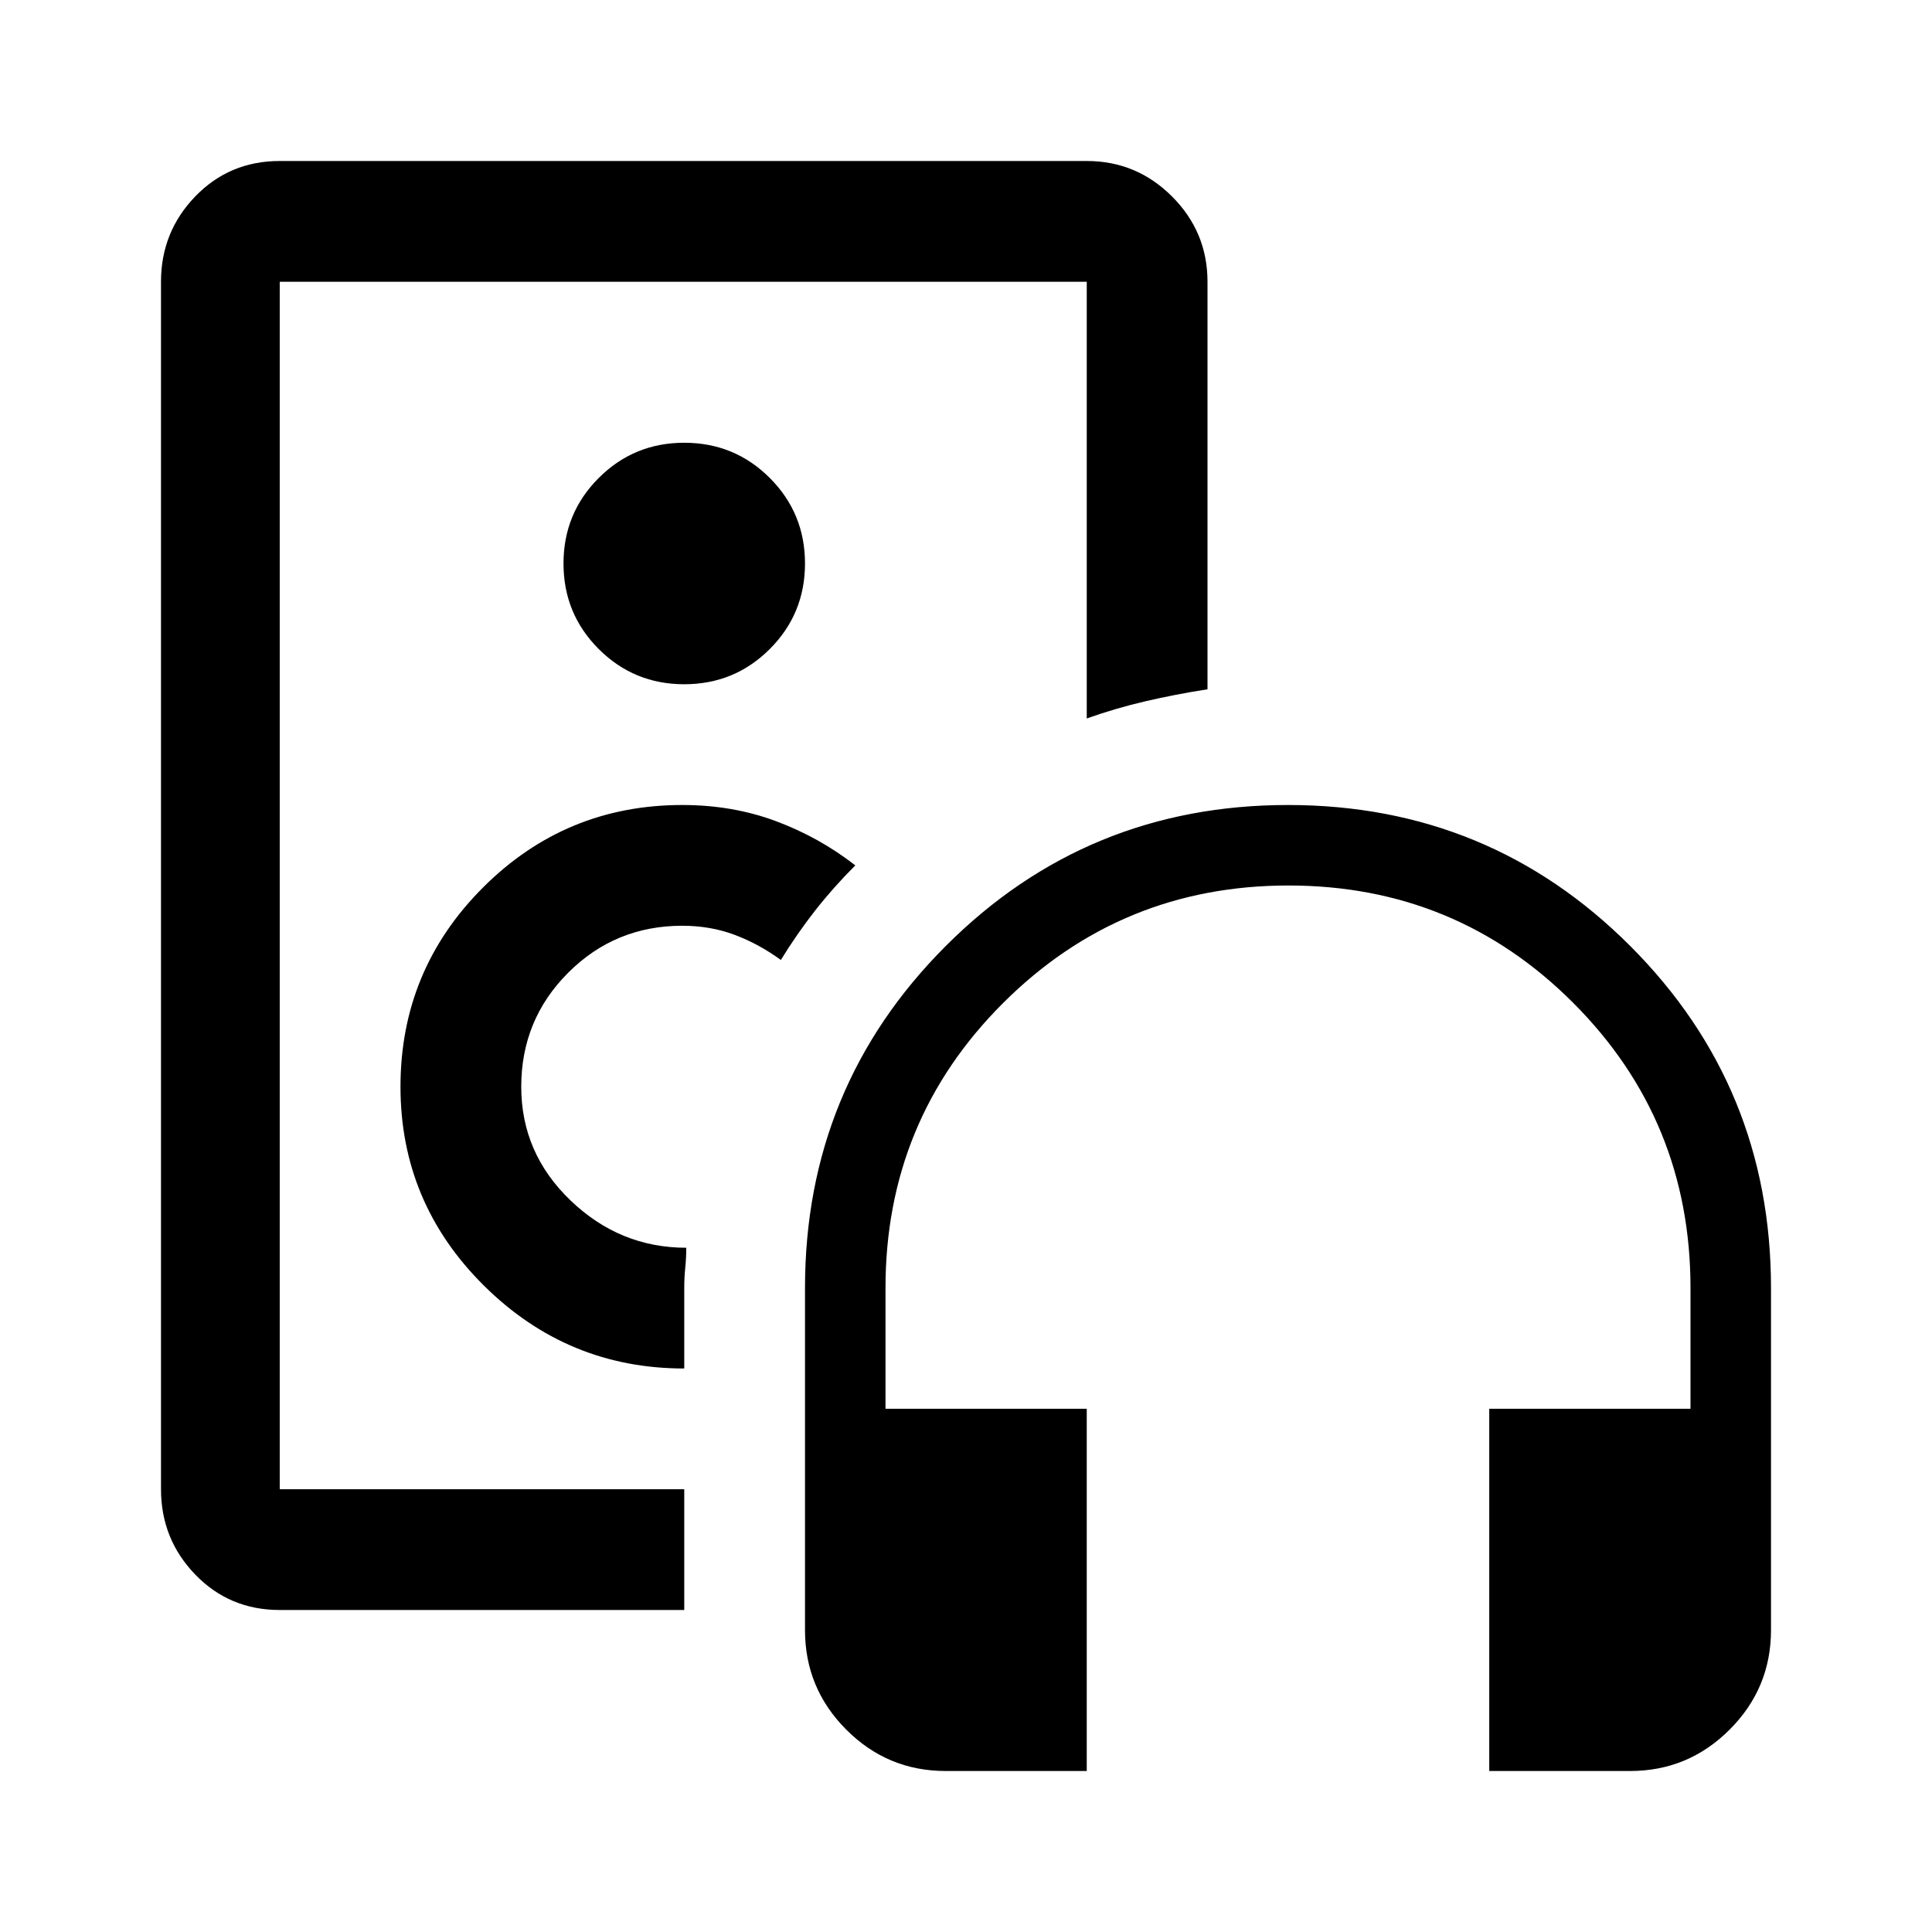 <svg xmlns="http://www.w3.org/2000/svg" width="48" height="48" viewBox="0 -960 960 960"><path d="M340-520ZM139-160q-25 0-42-17.625T80-220v-600q0-24.75 17-42.375T139-880h401q24.75 0 42.375 17.625T600-820v202.5q-16 2.5-30.915 5.974Q554.169-608.053 540-603v-217H139v600h201v60H139Zm201-120v-40q0-5.156.5-10.078T341-340q-33 0-57.5-23.5T259-420q0-33.333 23.333-56.667Q305.667-500 339-500q14 0 26 4.5t23 12.5q8-13 17-24.5t20-22.5q-18-14-39.5-22t-46.5-8q-58 0-99 41t-41 99q0 57.71 41.5 98.855T340-280Zm0-340q25 0 42.5-17.5T400-680q0-25-17.5-42.5T340-740q-25 0-42.5 17.5T280-680q0 25 17.5 42.5T340-620ZM540-80h-70.089Q441-80 420.5-100.562 400-121.125 400-150v-170q0-100 70-170t170-70q100 0 170 70t70 170v170q0 28.875-20.562 49.438Q838.875-80 810-80h-70v-180h100v-60q0-83.333-58.265-141.667Q723.471-520 640.235-520 557-520 498.5-461.667 440-403.333 440-320v60h100v180Z"/></svg>